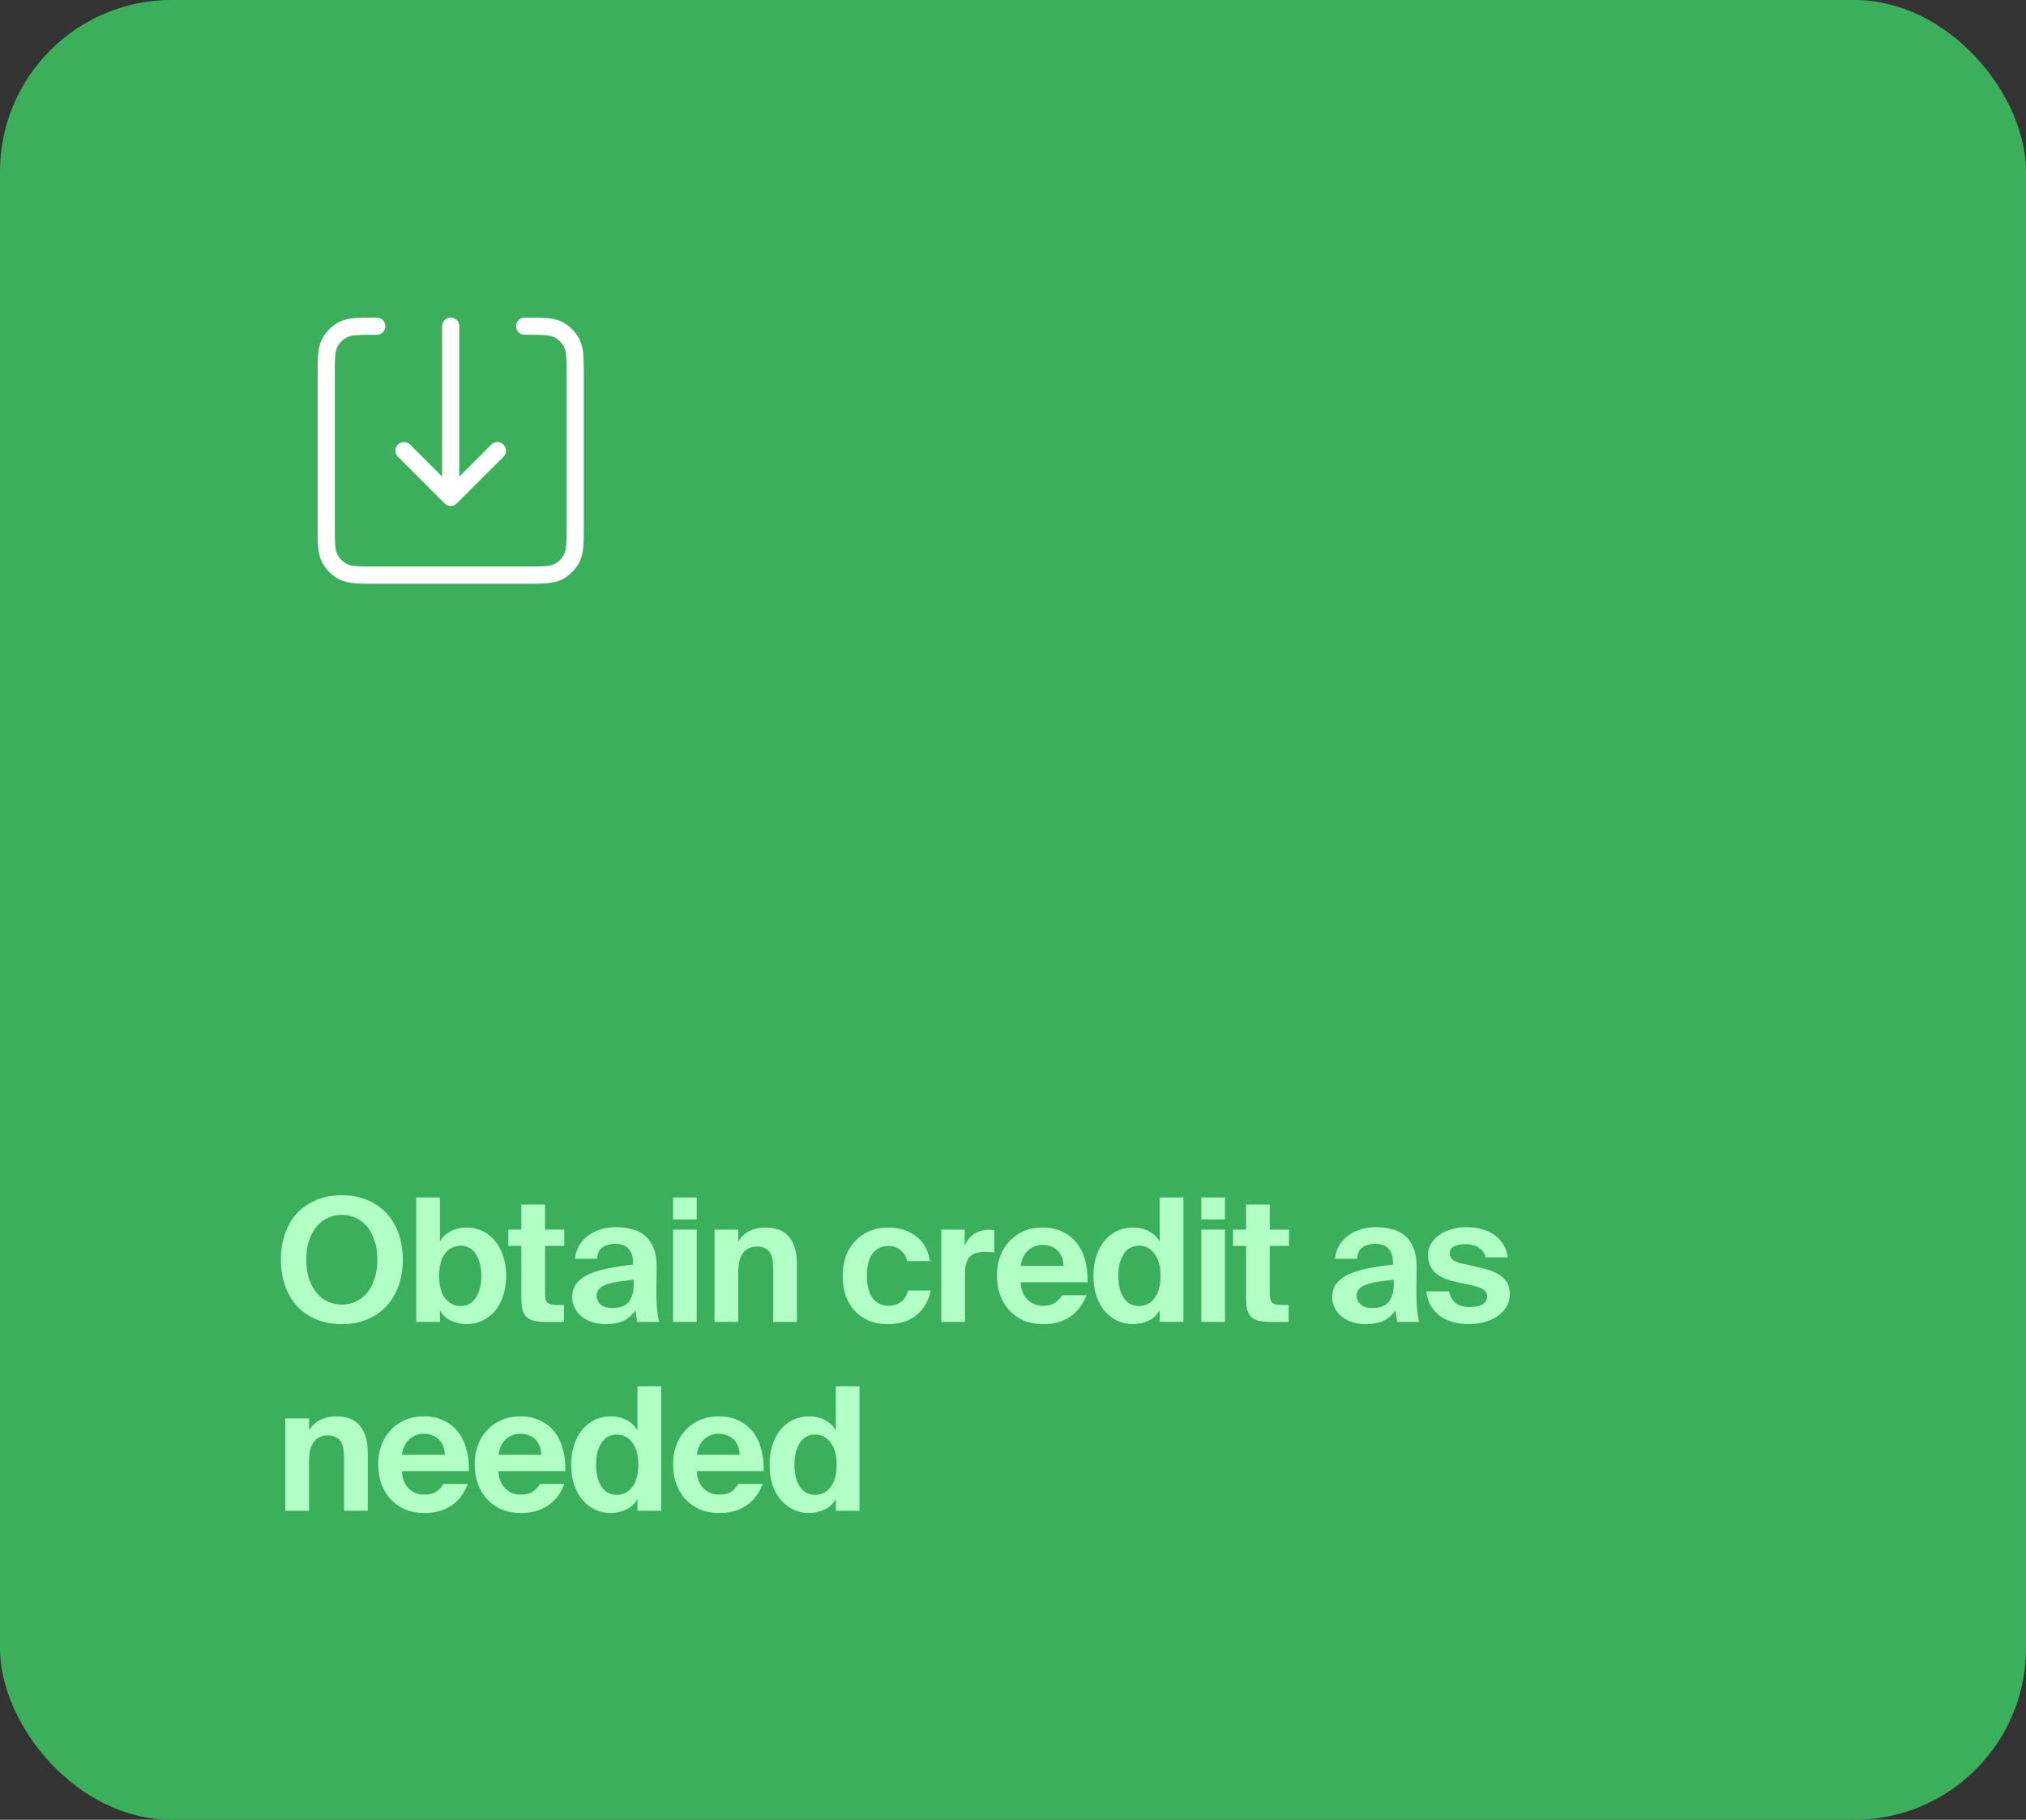 <svg width="236" height="212" viewBox="0 0 236 212" fill="none" xmlns="http://www.w3.org/2000/svg">
<rect x="0" y="0" width="236" height="212" fill="#333333" stroke="none"/>
<rect width="236" height="212" rx="20" fill="#3CAF5D"/>
<path d="M47.062 52.5L52.5 57.938M52.5 57.938L57.938 52.5M52.5 57.938L52.5 38M61.113 38L61.2 38C63.23 38 64.246 38 65.021 38.395C65.703 38.743 66.257 39.297 66.605 39.979C67 40.754 67 41.77 67 43.8L67 61.2C67 63.23 67 64.244 66.605 65.02C66.257 65.702 65.703 66.258 65.021 66.605C64.246 67 63.232 67 61.206 67L43.794 67C41.767 67 40.754 67 39.98 66.605C39.297 66.258 38.742 65.702 38.395 65.02C38 64.245 38 63.232 38 61.206L38 43.794C38 41.768 38 40.754 38.395 39.979C38.742 39.297 39.298 38.743 39.98 38.395C40.755 38 41.77 38 43.8 38L43.891 38" stroke="white" stroke-width="2" stroke-linecap="round" stroke-linejoin="round"/>
<path d="M35.68 146.74C35.68 147.593 35.787 148.347 36 149C36.227 149.653 36.527 150.2 36.9 150.64C37.273 151.08 37.713 151.413 38.22 151.64C38.727 151.867 39.26 151.98 39.82 151.98C40.38 151.98 40.913 151.867 41.42 151.64C41.927 151.413 42.367 151.08 42.74 150.64C43.113 150.2 43.407 149.653 43.62 149C43.847 148.347 43.96 147.593 43.96 146.74C43.96 145.887 43.847 145.14 43.62 144.5C43.407 143.847 43.113 143.3 42.74 142.86C42.367 142.42 41.927 142.087 41.42 141.86C40.913 141.633 40.38 141.52 39.82 141.52C39.26 141.52 38.727 141.633 38.22 141.86C37.713 142.087 37.273 142.42 36.9 142.86C36.527 143.3 36.227 143.847 36 144.5C35.787 145.14 35.68 145.887 35.68 146.74ZM46.92 146.74C46.92 147.86 46.753 148.887 46.42 149.82C46.087 150.74 45.607 151.533 44.98 152.2C44.367 152.853 43.62 153.36 42.74 153.72C41.873 154.08 40.9 154.26 39.82 154.26C38.74 154.26 37.76 154.08 36.88 153.72C36.013 153.36 35.267 152.853 34.64 152.2C34.027 151.533 33.553 150.74 33.22 149.82C32.887 148.887 32.72 147.86 32.72 146.74C32.72 145.62 32.887 144.6 33.22 143.68C33.553 142.747 34.027 141.953 34.64 141.3C35.267 140.647 36.013 140.14 36.88 139.78C37.76 139.42 38.74 139.24 39.82 139.24C40.9 139.24 41.873 139.42 42.74 139.78C43.62 140.14 44.367 140.647 44.98 141.3C45.607 141.953 46.087 142.747 46.42 143.68C46.753 144.6 46.92 145.62 46.92 146.74ZM53.664 152.14C54.425 152.14 55.011 151.82 55.425 151.18C55.851 150.54 56.065 149.693 56.065 148.64C56.065 147.587 55.851 146.74 55.425 146.1C55.011 145.447 54.425 145.12 53.664 145.12C52.904 145.12 52.291 145.433 51.825 146.06C51.371 146.687 51.145 147.54 51.145 148.62C51.145 149.727 51.371 150.593 51.825 151.22C52.291 151.833 52.904 152.14 53.664 152.14ZM48.484 154V139.5H51.245V144.62C51.538 144.113 51.958 143.72 52.505 143.44C53.051 143.147 53.664 143 54.344 143C55.011 143 55.624 143.133 56.184 143.4C56.758 143.667 57.245 144.047 57.645 144.54C58.058 145.033 58.378 145.627 58.605 146.32C58.844 147.013 58.965 147.78 58.965 148.62C58.965 149.487 58.844 150.267 58.605 150.96C58.378 151.653 58.058 152.247 57.645 152.74C57.231 153.22 56.738 153.593 56.164 153.86C55.605 154.127 54.998 154.26 54.344 154.26C53.785 154.26 53.211 154.14 52.624 153.9C52.051 153.66 51.591 153.24 51.245 152.64V154H48.484ZM60.73 140.32H63.49V143.24H65.73V145.14H63.49V150.7C63.49 151.247 63.59 151.607 63.79 151.78C64.004 151.94 64.357 152.02 64.85 152.02H65.69V154H63.67C63.057 154 62.557 153.953 62.17 153.86C61.783 153.753 61.483 153.587 61.27 153.36C61.057 153.12 60.91 152.82 60.83 152.46C60.764 152.087 60.73 151.633 60.73 151.1V145.14H59.21V143.24H60.73V140.32ZM73.819 149.08C73.045 149.16 72.385 149.247 71.839 149.34C71.292 149.433 70.845 149.553 70.499 149.7C70.152 149.833 69.899 150.007 69.739 150.22C69.579 150.42 69.499 150.667 69.499 150.96C69.499 151.347 69.652 151.68 69.959 151.96C70.265 152.24 70.732 152.38 71.359 152.38C72.225 152.38 72.852 152.14 73.239 151.66C73.625 151.18 73.819 150.5 73.819 149.62V149.08ZM74.039 152.62C73.652 153.193 73.172 153.613 72.599 153.88C72.039 154.133 71.352 154.26 70.539 154.26C70.019 154.26 69.525 154.187 69.059 154.04C68.592 153.893 68.179 153.687 67.819 153.42C67.472 153.153 67.192 152.827 66.979 152.44C66.765 152.04 66.659 151.6 66.659 151.12C66.659 150.48 66.825 149.947 67.159 149.52C67.505 149.08 67.985 148.72 68.599 148.44C69.225 148.16 69.972 147.933 70.839 147.76C71.719 147.587 72.685 147.44 73.739 147.32V147.12C73.739 146.707 73.685 146.36 73.579 146.08C73.472 145.787 73.325 145.553 73.139 145.38C72.965 145.207 72.752 145.087 72.499 145.02C72.245 144.94 71.972 144.9 71.679 144.9C71.079 144.9 70.579 145.04 70.179 145.32C69.792 145.6 69.585 146.04 69.559 146.64H66.979C67.032 146.107 67.179 145.62 67.419 145.18C67.672 144.727 68.005 144.34 68.419 144.02C68.845 143.687 69.339 143.427 69.899 143.24C70.472 143.053 71.099 142.96 71.779 142.96C72.445 142.96 73.065 143.04 73.639 143.2C74.212 143.347 74.712 143.6 75.139 143.96C75.565 144.32 75.899 144.807 76.139 145.42C76.379 146.02 76.499 146.773 76.499 147.68C76.499 147.76 76.492 147.907 76.479 148.12C76.479 148.32 76.479 148.553 76.479 148.82C76.479 149.087 76.472 149.367 76.459 149.66C76.459 149.94 76.459 150.2 76.459 150.44C76.459 151.293 76.485 151.987 76.539 152.52C76.592 153.053 76.672 153.547 76.779 154H74.239C74.199 153.827 74.159 153.62 74.119 153.38C74.092 153.14 74.065 152.887 74.039 152.62ZM81.158 143.24V154H78.398V143.24H81.158ZM81.158 139.5V142.06H78.398V139.5H81.158ZM85.992 144.66C86.299 144.113 86.725 143.7 87.272 143.42C87.832 143.14 88.445 143 89.112 143C90.406 143 91.346 143.373 91.932 144.12C92.532 144.853 92.832 145.887 92.832 147.22V154H90.072V147.82C90.072 147.473 90.046 147.147 89.992 146.84C89.952 146.52 89.865 146.24 89.732 146C89.599 145.76 89.406 145.573 89.152 145.44C88.912 145.293 88.599 145.22 88.212 145.22C87.759 145.22 87.385 145.307 87.092 145.48C86.812 145.653 86.585 145.887 86.412 146.18C86.252 146.46 86.139 146.793 86.072 147.18C86.019 147.567 85.992 147.973 85.992 148.4V154H83.232V143.24H85.992V144.66ZM103.498 143C104.071 143 104.625 143.08 105.158 143.24C105.705 143.4 106.198 143.64 106.638 143.96C107.078 144.28 107.445 144.687 107.738 145.18C108.031 145.673 108.225 146.253 108.318 146.92H105.678C105.571 146.413 105.318 145.993 104.918 145.66C104.531 145.313 104.058 145.14 103.498 145.14C102.738 145.14 102.125 145.433 101.658 146.02C101.205 146.607 100.978 147.467 100.978 148.6C100.978 149.733 101.198 150.607 101.638 151.22C102.091 151.82 102.718 152.12 103.518 152.12C104.025 152.12 104.478 151.987 104.878 151.72C105.291 151.453 105.591 150.993 105.778 150.34H108.418C108.258 151.073 108.011 151.693 107.678 152.2C107.345 152.693 106.951 153.093 106.498 153.4C106.058 153.707 105.571 153.927 105.038 154.06C104.505 154.193 103.951 154.26 103.378 154.26C102.551 154.26 101.818 154.12 101.178 153.84C100.538 153.56 99.991 153.173 99.538 152.68C99.085 152.173 98.738 151.58 98.498 150.9C98.271 150.207 98.158 149.453 98.158 148.64C98.158 147.827 98.278 147.073 98.518 146.38C98.771 145.687 99.131 145.093 99.598 144.6C100.065 144.093 100.625 143.7 101.278 143.42C101.931 143.14 102.671 143 103.498 143ZM115.809 145.9C115.609 145.873 115.416 145.86 115.229 145.86C115.056 145.847 114.869 145.84 114.669 145.84C114.323 145.84 114.009 145.88 113.729 145.96C113.463 146.027 113.229 146.153 113.029 146.34C112.829 146.527 112.676 146.787 112.569 147.12C112.463 147.44 112.409 147.853 112.409 148.36V154H109.649V143.24H112.369V145.12C112.676 144.453 113.069 143.98 113.549 143.7C114.029 143.407 114.583 143.26 115.209 143.26C115.303 143.26 115.403 143.267 115.509 143.28C115.616 143.28 115.716 143.287 115.809 143.3V145.9ZM121.548 154.26C120.668 154.26 119.888 154.113 119.208 153.82C118.541 153.513 117.974 153.1 117.508 152.58C117.054 152.06 116.708 151.46 116.468 150.78C116.241 150.087 116.128 149.353 116.128 148.58C116.128 147.78 116.254 147.04 116.508 146.36C116.761 145.68 117.121 145.093 117.588 144.6C118.054 144.093 118.614 143.7 119.268 143.42C119.921 143.14 120.654 143 121.468 143C122.308 143 123.054 143.153 123.708 143.46C124.374 143.767 124.934 144.2 125.388 144.76C125.841 145.32 126.174 145.993 126.388 146.78C126.614 147.567 126.714 148.433 126.688 149.38H118.888C118.914 150.18 119.168 150.84 119.648 151.36C120.128 151.867 120.754 152.12 121.528 152.12C121.981 152.12 122.388 152.033 122.748 151.86C123.121 151.673 123.448 151.347 123.728 150.88H126.568C126.421 151.28 126.214 151.68 125.948 152.08C125.694 152.48 125.361 152.847 124.948 153.18C124.548 153.5 124.068 153.76 123.508 153.96C122.948 154.16 122.294 154.26 121.548 154.26ZM121.408 145.02C121.128 145.02 120.848 145.073 120.568 145.18C120.288 145.273 120.028 145.427 119.788 145.64C119.561 145.84 119.368 146.093 119.208 146.4C119.048 146.707 118.948 147.067 118.908 147.48H123.888C123.874 147.027 123.794 146.647 123.648 146.34C123.501 146.02 123.308 145.767 123.068 145.58C122.841 145.38 122.581 145.24 122.288 145.16C122.008 145.067 121.714 145.02 121.408 145.02ZM135.088 154V152.64C134.741 153.24 134.275 153.66 133.688 153.9C133.115 154.14 132.548 154.26 131.988 154.26C131.321 154.26 130.708 154.127 130.148 153.86C129.588 153.593 129.101 153.22 128.688 152.74C128.275 152.247 127.948 151.653 127.708 150.96C127.481 150.267 127.368 149.487 127.368 148.62C127.368 147.78 127.481 147.013 127.708 146.32C127.935 145.627 128.255 145.033 128.668 144.54C129.081 144.047 129.568 143.667 130.128 143.4C130.701 143.133 131.321 143 131.988 143C132.668 143 133.281 143.147 133.828 143.44C134.375 143.72 134.795 144.113 135.088 144.62V139.5H137.848V154H135.088ZM132.668 152.14C133.428 152.14 134.035 151.833 134.488 151.22C134.955 150.593 135.188 149.727 135.188 148.62C135.188 147.54 134.955 146.687 134.488 146.06C134.035 145.433 133.428 145.12 132.668 145.12C131.908 145.12 131.315 145.447 130.888 146.1C130.475 146.74 130.268 147.587 130.268 148.64C130.268 149.693 130.475 150.54 130.888 151.18C131.315 151.82 131.908 152.14 132.668 152.14ZM142.694 143.24V154H139.934V143.24H142.694ZM142.694 139.5V142.06H139.934V139.5H142.694ZM145.148 140.32H147.908V143.24H150.148V145.14H147.908V150.7C147.908 151.247 148.008 151.607 148.208 151.78C148.421 151.94 148.775 152.02 149.268 152.02H150.108V154H148.088C147.475 154 146.975 153.953 146.588 153.86C146.201 153.753 145.901 153.587 145.688 153.36C145.475 153.12 145.328 152.82 145.248 152.46C145.181 152.087 145.148 151.633 145.148 151.1V145.14H143.628V143.24H145.148V140.32ZM162.348 149.08C161.575 149.16 160.915 149.247 160.368 149.34C159.822 149.433 159.375 149.553 159.028 149.7C158.682 149.833 158.428 150.007 158.268 150.22C158.108 150.42 158.028 150.667 158.028 150.96C158.028 151.347 158.182 151.68 158.488 151.96C158.795 152.24 159.262 152.38 159.888 152.38C160.755 152.38 161.382 152.14 161.768 151.66C162.155 151.18 162.348 150.5 162.348 149.62V149.08ZM162.568 152.62C162.182 153.193 161.702 153.613 161.128 153.88C160.568 154.133 159.882 154.26 159.068 154.26C158.548 154.26 158.055 154.187 157.588 154.04C157.122 153.893 156.708 153.687 156.348 153.42C156.002 153.153 155.722 152.827 155.508 152.44C155.295 152.04 155.188 151.6 155.188 151.12C155.188 150.48 155.355 149.947 155.688 149.52C156.035 149.08 156.515 148.72 157.128 148.44C157.755 148.16 158.502 147.933 159.368 147.76C160.248 147.587 161.215 147.44 162.268 147.32V147.12C162.268 146.707 162.215 146.36 162.108 146.08C162.002 145.787 161.855 145.553 161.668 145.38C161.495 145.207 161.282 145.087 161.028 145.02C160.775 144.94 160.502 144.9 160.208 144.9C159.608 144.9 159.108 145.04 158.708 145.32C158.322 145.6 158.115 146.04 158.088 146.64H155.508C155.562 146.107 155.708 145.62 155.948 145.18C156.202 144.727 156.535 144.34 156.948 144.02C157.375 143.687 157.868 143.427 158.428 143.24C159.002 143.053 159.628 142.96 160.308 142.96C160.975 142.96 161.595 143.04 162.168 143.2C162.742 143.347 163.242 143.6 163.668 143.96C164.095 144.32 164.428 144.807 164.668 145.42C164.908 146.02 165.028 146.773 165.028 147.68C165.028 147.76 165.022 147.907 165.008 148.12C165.008 148.32 165.008 148.553 165.008 148.82C165.008 149.087 165.002 149.367 164.988 149.66C164.988 149.94 164.988 150.2 164.988 150.44C164.988 151.293 165.015 151.987 165.068 152.52C165.122 153.053 165.202 153.547 165.308 154H162.768C162.728 153.827 162.688 153.62 162.648 153.38C162.622 153.14 162.595 152.887 162.568 152.62ZM173.068 146.48C172.961 146.027 172.708 145.66 172.308 145.38C171.908 145.087 171.368 144.94 170.688 144.94C170.128 144.94 169.681 145.033 169.348 145.22C169.028 145.393 168.868 145.647 168.868 145.98C168.868 146.273 168.981 146.527 169.208 146.74C169.434 146.94 169.828 147.1 170.388 147.22L171.828 147.54C172.388 147.66 172.908 147.793 173.388 147.94C173.881 148.087 174.308 148.28 174.668 148.52C175.041 148.747 175.334 149.04 175.548 149.4C175.761 149.76 175.868 150.22 175.868 150.78C175.868 151.327 175.734 151.813 175.468 152.24C175.214 152.667 174.868 153.033 174.428 153.34C174.001 153.633 173.501 153.86 172.928 154.02C172.354 154.18 171.754 154.26 171.128 154.26C170.448 154.26 169.814 154.173 169.228 154C168.654 153.84 168.148 153.6 167.708 153.28C167.281 152.947 166.928 152.547 166.648 152.08C166.381 151.6 166.214 151.053 166.148 150.44H168.808C168.888 150.96 169.114 151.393 169.488 151.74C169.874 152.087 170.448 152.26 171.208 152.26C171.848 152.26 172.341 152.153 172.688 151.94C173.048 151.727 173.228 151.427 173.228 151.04C173.228 150.64 173.048 150.347 172.688 150.16C172.328 149.973 171.894 149.827 171.388 149.72L169.788 149.38C169.268 149.273 168.794 149.14 168.368 148.98C167.941 148.807 167.574 148.593 167.268 148.34C166.974 148.087 166.748 147.787 166.588 147.44C166.428 147.08 166.347 146.653 166.347 146.16C166.347 145.68 166.468 145.247 166.708 144.86C166.948 144.46 167.274 144.12 167.688 143.84C168.101 143.56 168.574 143.347 169.108 143.2C169.654 143.04 170.228 142.96 170.827 142.96C171.401 142.96 171.961 143.027 172.508 143.16C173.054 143.293 173.541 143.507 173.968 143.8C174.408 144.08 174.774 144.447 175.068 144.9C175.361 145.34 175.554 145.867 175.648 146.48H173.068ZM36 166.66C36.307 166.113 36.733 165.7 37.28 165.42C37.84 165.14 38.453 165 39.12 165C40.413 165 41.353 165.373 41.94 166.12C42.54 166.853 42.84 167.887 42.84 169.22V176H40.08V169.82C40.08 169.473 40.053 169.147 40 168.84C39.96 168.52 39.873 168.24 39.74 168C39.607 167.76 39.413 167.573 39.16 167.44C38.92 167.293 38.607 167.22 38.22 167.22C37.767 167.22 37.393 167.307 37.1 167.48C36.82 167.653 36.593 167.887 36.42 168.18C36.26 168.46 36.147 168.793 36.08 169.18C36.027 169.567 36 169.973 36 170.4V176H33.24V165.24H36V166.66ZM49.474 176.26C48.594 176.26 47.814 176.113 47.134 175.82C46.467 175.513 45.901 175.1 45.434 174.58C44.981 174.06 44.634 173.46 44.394 172.78C44.167 172.087 44.054 171.353 44.054 170.58C44.054 169.78 44.181 169.04 44.434 168.36C44.687 167.68 45.047 167.093 45.514 166.6C45.981 166.093 46.541 165.7 47.194 165.42C47.847 165.14 48.581 165 49.394 165C50.234 165 50.981 165.153 51.634 165.46C52.301 165.767 52.861 166.2 53.314 166.76C53.767 167.32 54.101 167.993 54.314 168.78C54.541 169.567 54.641 170.433 54.614 171.38H46.814C46.841 172.18 47.094 172.84 47.574 173.36C48.054 173.867 48.681 174.12 49.454 174.12C49.907 174.12 50.314 174.033 50.674 173.86C51.047 173.673 51.374 173.347 51.654 172.88H54.494C54.347 173.28 54.141 173.68 53.874 174.08C53.621 174.48 53.287 174.847 52.874 175.18C52.474 175.5 51.994 175.76 51.434 175.96C50.874 176.16 50.221 176.26 49.474 176.26ZM49.334 167.02C49.054 167.02 48.774 167.073 48.494 167.18C48.214 167.273 47.954 167.427 47.714 167.64C47.487 167.84 47.294 168.093 47.134 168.4C46.974 168.707 46.874 169.067 46.834 169.48H51.814C51.801 169.027 51.721 168.647 51.574 168.34C51.427 168.02 51.234 167.767 50.994 167.58C50.767 167.38 50.507 167.24 50.214 167.16C49.934 167.067 49.641 167.02 49.334 167.02ZM60.715 176.26C59.835 176.26 59.055 176.113 58.375 175.82C57.708 175.513 57.141 175.1 56.675 174.58C56.221 174.06 55.875 173.46 55.635 172.78C55.408 172.087 55.295 171.353 55.295 170.58C55.295 169.78 55.421 169.04 55.675 168.36C55.928 167.68 56.288 167.093 56.755 166.6C57.221 166.093 57.781 165.7 58.435 165.42C59.088 165.14 59.821 165 60.635 165C61.475 165 62.221 165.153 62.875 165.46C63.541 165.767 64.101 166.2 64.555 166.76C65.008 167.32 65.341 167.993 65.555 168.78C65.781 169.567 65.881 170.433 65.855 171.38H58.055C58.081 172.18 58.335 172.84 58.815 173.36C59.295 173.867 59.921 174.12 60.695 174.12C61.148 174.12 61.555 174.033 61.915 173.86C62.288 173.673 62.615 173.347 62.895 172.88H65.735C65.588 173.28 65.381 173.68 65.115 174.08C64.861 174.48 64.528 174.847 64.115 175.18C63.715 175.5 63.235 175.76 62.675 175.96C62.115 176.16 61.461 176.26 60.715 176.26ZM60.575 167.02C60.295 167.02 60.015 167.073 59.735 167.18C59.455 167.273 59.195 167.427 58.955 167.64C58.728 167.84 58.535 168.093 58.375 168.4C58.215 168.707 58.115 169.067 58.075 169.48H63.055C63.041 169.027 62.961 168.647 62.815 168.34C62.668 168.02 62.475 167.767 62.235 167.58C62.008 167.38 61.748 167.24 61.455 167.16C61.175 167.067 60.881 167.02 60.575 167.02ZM74.255 176V174.64C73.909 175.24 73.442 175.66 72.855 175.9C72.282 176.14 71.715 176.26 71.155 176.26C70.489 176.26 69.875 176.127 69.315 175.86C68.755 175.593 68.269 175.22 67.855 174.74C67.442 174.247 67.115 173.653 66.875 172.96C66.649 172.267 66.535 171.487 66.535 170.62C66.535 169.78 66.649 169.013 66.875 168.32C67.102 167.627 67.422 167.033 67.835 166.54C68.249 166.047 68.735 165.667 69.295 165.4C69.869 165.133 70.489 165 71.155 165C71.835 165 72.449 165.147 72.995 165.44C73.542 165.72 73.962 166.113 74.255 166.62V161.5H77.015V176H74.255ZM71.835 174.14C72.595 174.14 73.202 173.833 73.655 173.22C74.122 172.593 74.355 171.727 74.355 170.62C74.355 169.54 74.122 168.687 73.655 168.06C73.202 167.433 72.595 167.12 71.835 167.12C71.075 167.12 70.482 167.447 70.055 168.1C69.642 168.74 69.435 169.587 69.435 170.64C69.435 171.693 69.642 172.54 70.055 173.18C70.482 173.82 71.075 174.14 71.835 174.14ZM83.821 176.26C82.941 176.26 82.161 176.113 81.481 175.82C80.814 175.513 80.248 175.1 79.781 174.58C79.328 174.06 78.981 173.46 78.741 172.78C78.514 172.087 78.401 171.353 78.401 170.58C78.401 169.78 78.528 169.04 78.781 168.36C79.034 167.68 79.394 167.093 79.861 166.6C80.328 166.093 80.888 165.7 81.541 165.42C82.194 165.14 82.928 165 83.741 165C84.581 165 85.328 165.153 85.981 165.46C86.648 165.767 87.208 166.2 87.661 166.76C88.114 167.32 88.448 167.993 88.661 168.78C88.888 169.567 88.988 170.433 88.961 171.38H81.161C81.188 172.18 81.441 172.84 81.921 173.36C82.401 173.867 83.028 174.12 83.801 174.12C84.254 174.12 84.661 174.033 85.021 173.86C85.394 173.673 85.721 173.347 86.001 172.88H88.841C88.694 173.28 88.488 173.68 88.221 174.08C87.968 174.48 87.634 174.847 87.221 175.18C86.821 175.5 86.341 175.76 85.781 175.96C85.221 176.16 84.568 176.26 83.821 176.26ZM83.681 167.02C83.401 167.02 83.121 167.073 82.841 167.18C82.561 167.273 82.301 167.427 82.061 167.64C81.834 167.84 81.641 168.093 81.481 168.4C81.321 168.707 81.221 169.067 81.181 169.48H86.161C86.148 169.027 86.068 168.647 85.921 168.34C85.774 168.02 85.581 167.767 85.341 167.58C85.114 167.38 84.854 167.24 84.561 167.16C84.281 167.067 83.988 167.02 83.681 167.02ZM97.362 176V174.64C97.015 175.24 96.548 175.66 95.962 175.9C95.388 176.14 94.822 176.26 94.262 176.26C93.595 176.26 92.982 176.127 92.422 175.86C91.862 175.593 91.375 175.22 90.962 174.74C90.548 174.247 90.222 173.653 89.982 172.96C89.755 172.267 89.642 171.487 89.642 170.62C89.642 169.78 89.755 169.013 89.982 168.32C90.208 167.627 90.528 167.033 90.942 166.54C91.355 166.047 91.842 165.667 92.402 165.4C92.975 165.133 93.595 165 94.262 165C94.942 165 95.555 165.147 96.102 165.44C96.648 165.72 97.068 166.113 97.362 166.62V161.5H100.122V176H97.362ZM94.942 174.14C95.702 174.14 96.308 173.833 96.762 173.22C97.228 172.593 97.462 171.727 97.462 170.62C97.462 169.54 97.228 168.687 96.762 168.06C96.308 167.433 95.702 167.12 94.942 167.12C94.182 167.12 93.588 167.447 93.162 168.1C92.748 168.74 92.542 169.587 92.542 170.64C92.542 171.693 92.748 172.54 93.162 173.18C93.588 173.82 94.182 174.14 94.942 174.14Z" fill="#B1FFC5"/>
</svg>

